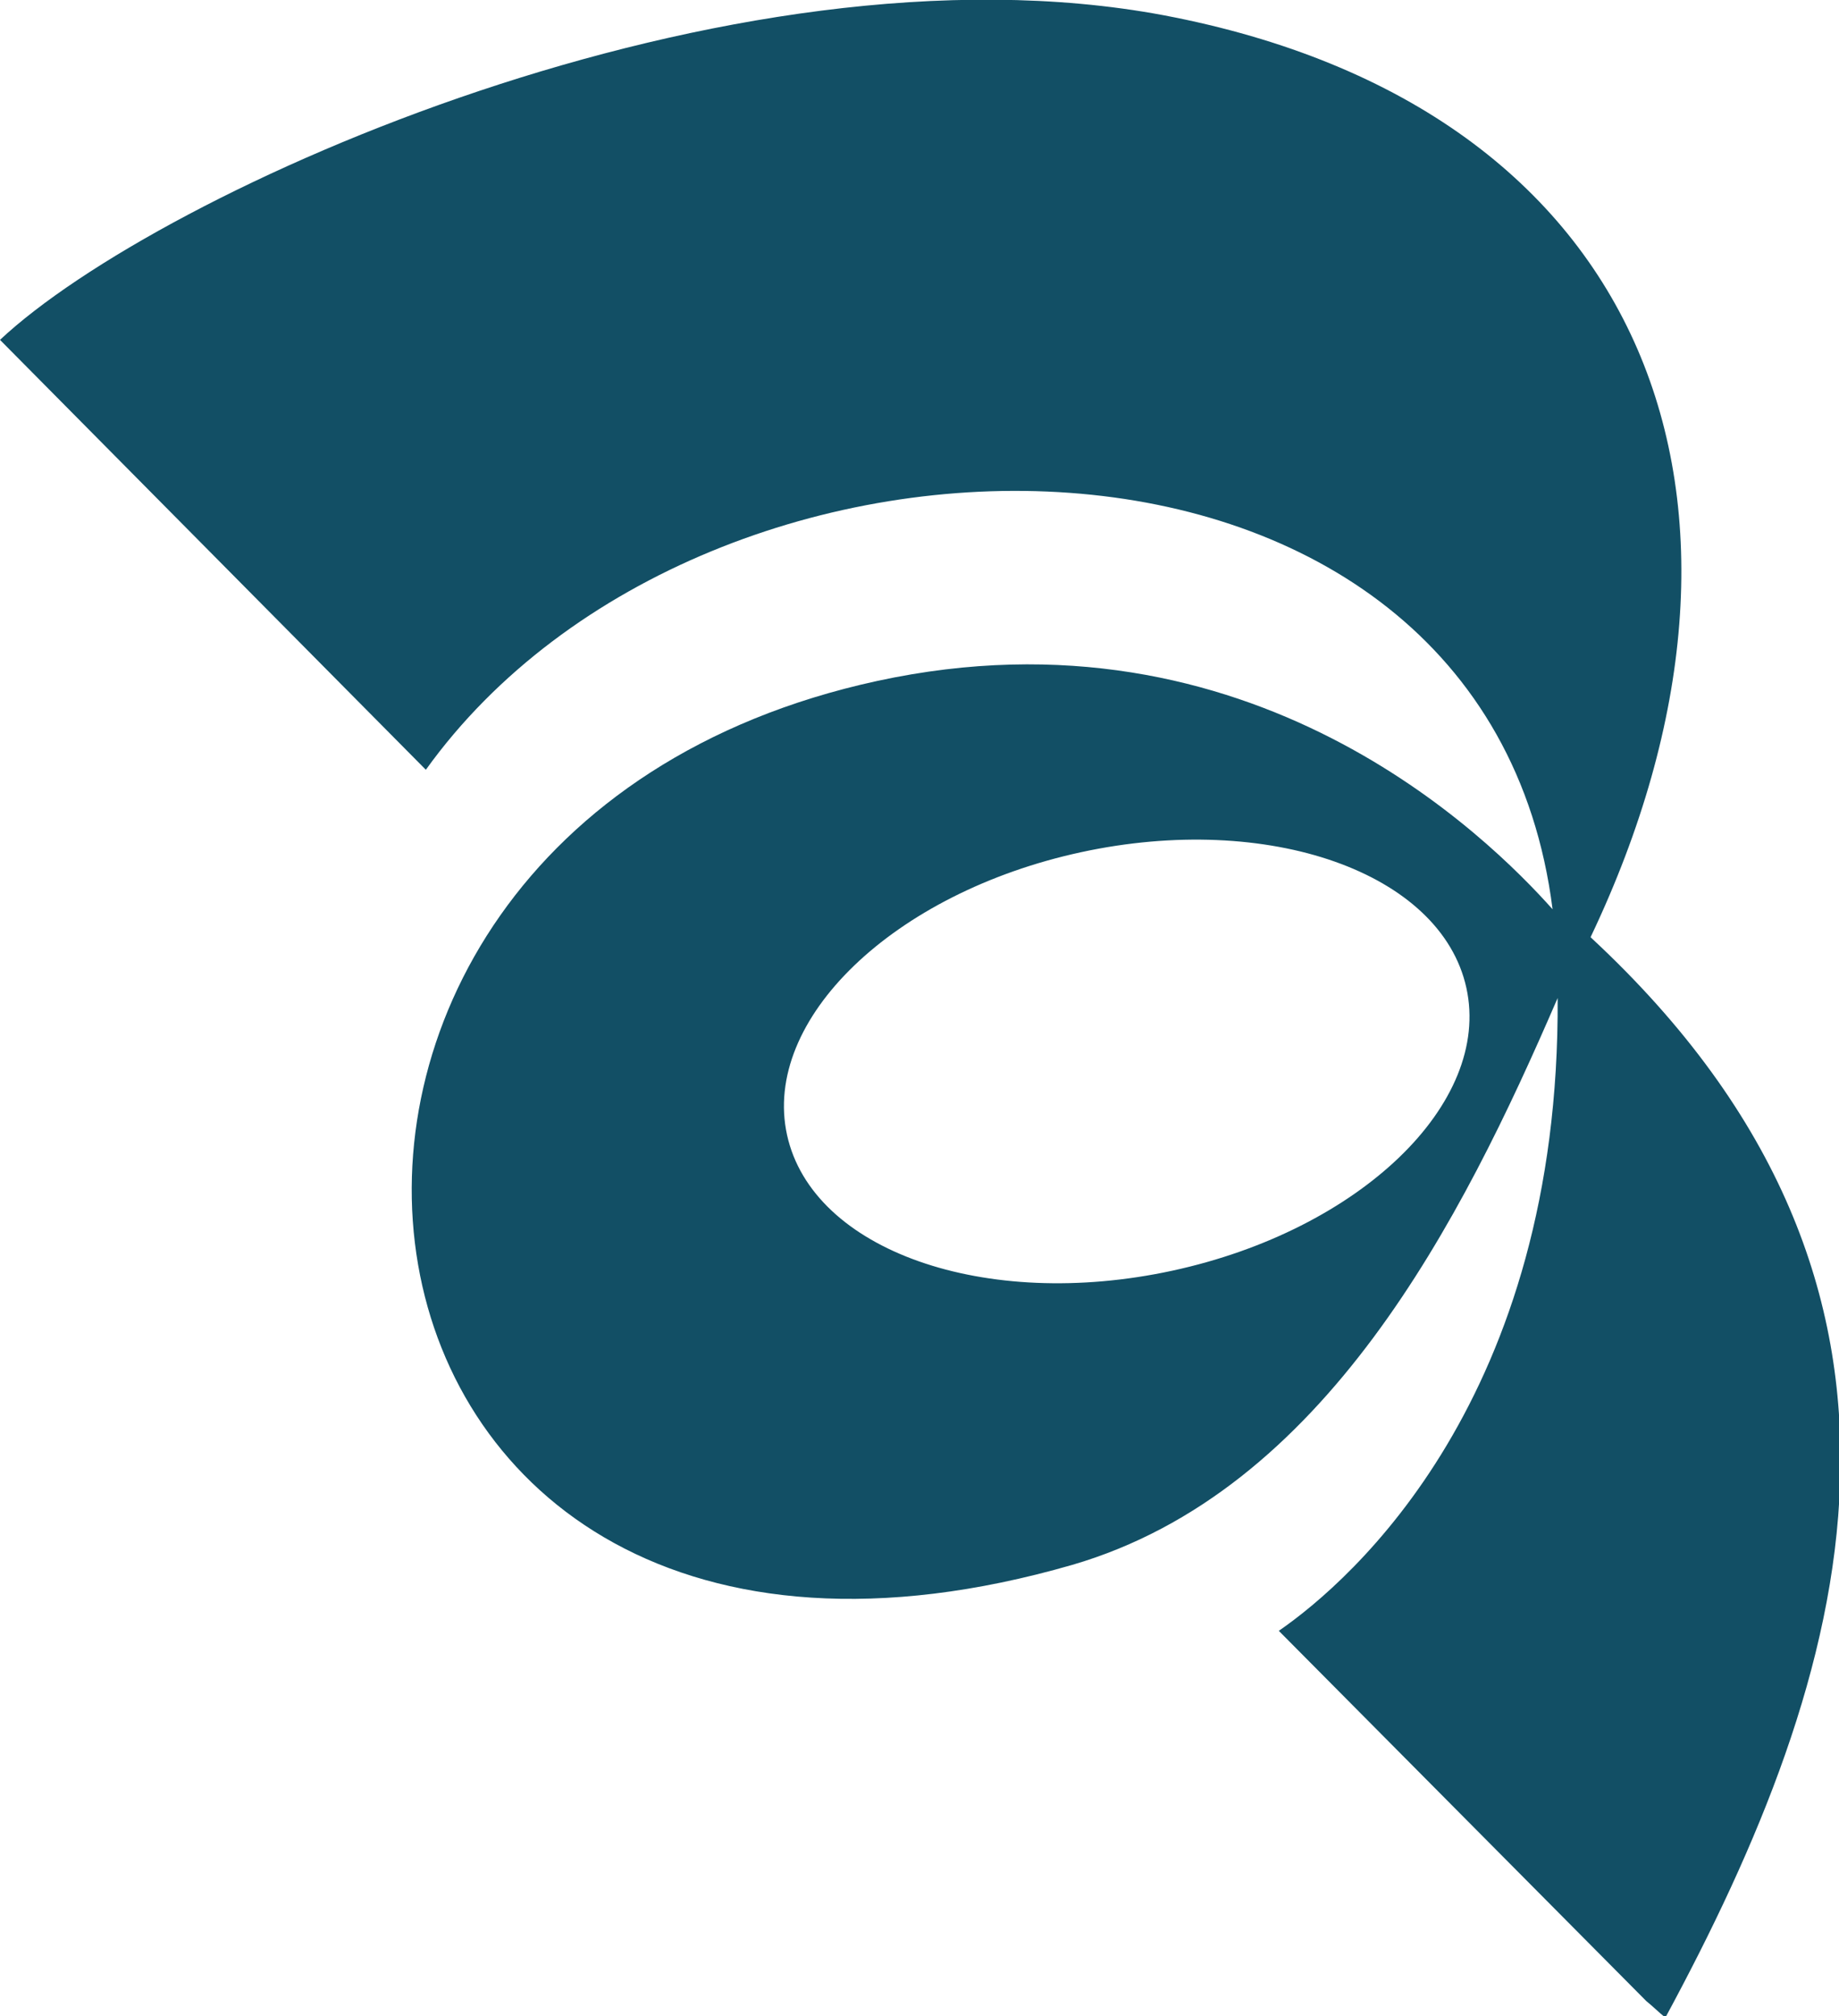<?xml version="1.0" encoding="UTF-8"?>
<svg id="Laag_1" data-name="Laag 1" xmlns="http://www.w3.org/2000/svg" viewBox="0 0 145.1 159">
  <defs>
    <style>
      .cls-1 {
        fill: #124f65;
      }
    </style>
  </defs>
  <path class="cls-1" d="M125.5,73.9c16.2-34,4.9-65.4-33.7-72.7C57.6-5.2,12.6,15,0,26.8l33.6,33.9c22.2-30.9,83.6-31,88.9,11-5-5.6-23.8-24.4-53.3-18-55.7,12.1-46,87.4,15.4,69.7,19.9-5.8,30.7-27.1,38.3-44.7.2,31.5-16.2,45.9-22,49.9l29,29.2c.5.4,1,.9,1.5,1.3,14.6-27,24.1-57.3-5.8-85.1M92.5,100.2c-14.8,3.2-28.4-1.6-30.4-10.7-2-9.1,8.4-19.1,23.2-22.3,14.8-3.2,28.4,1.6,30.4,10.7,2,9.1-8.4,19.1-23.2,22.3"/>
</svg>